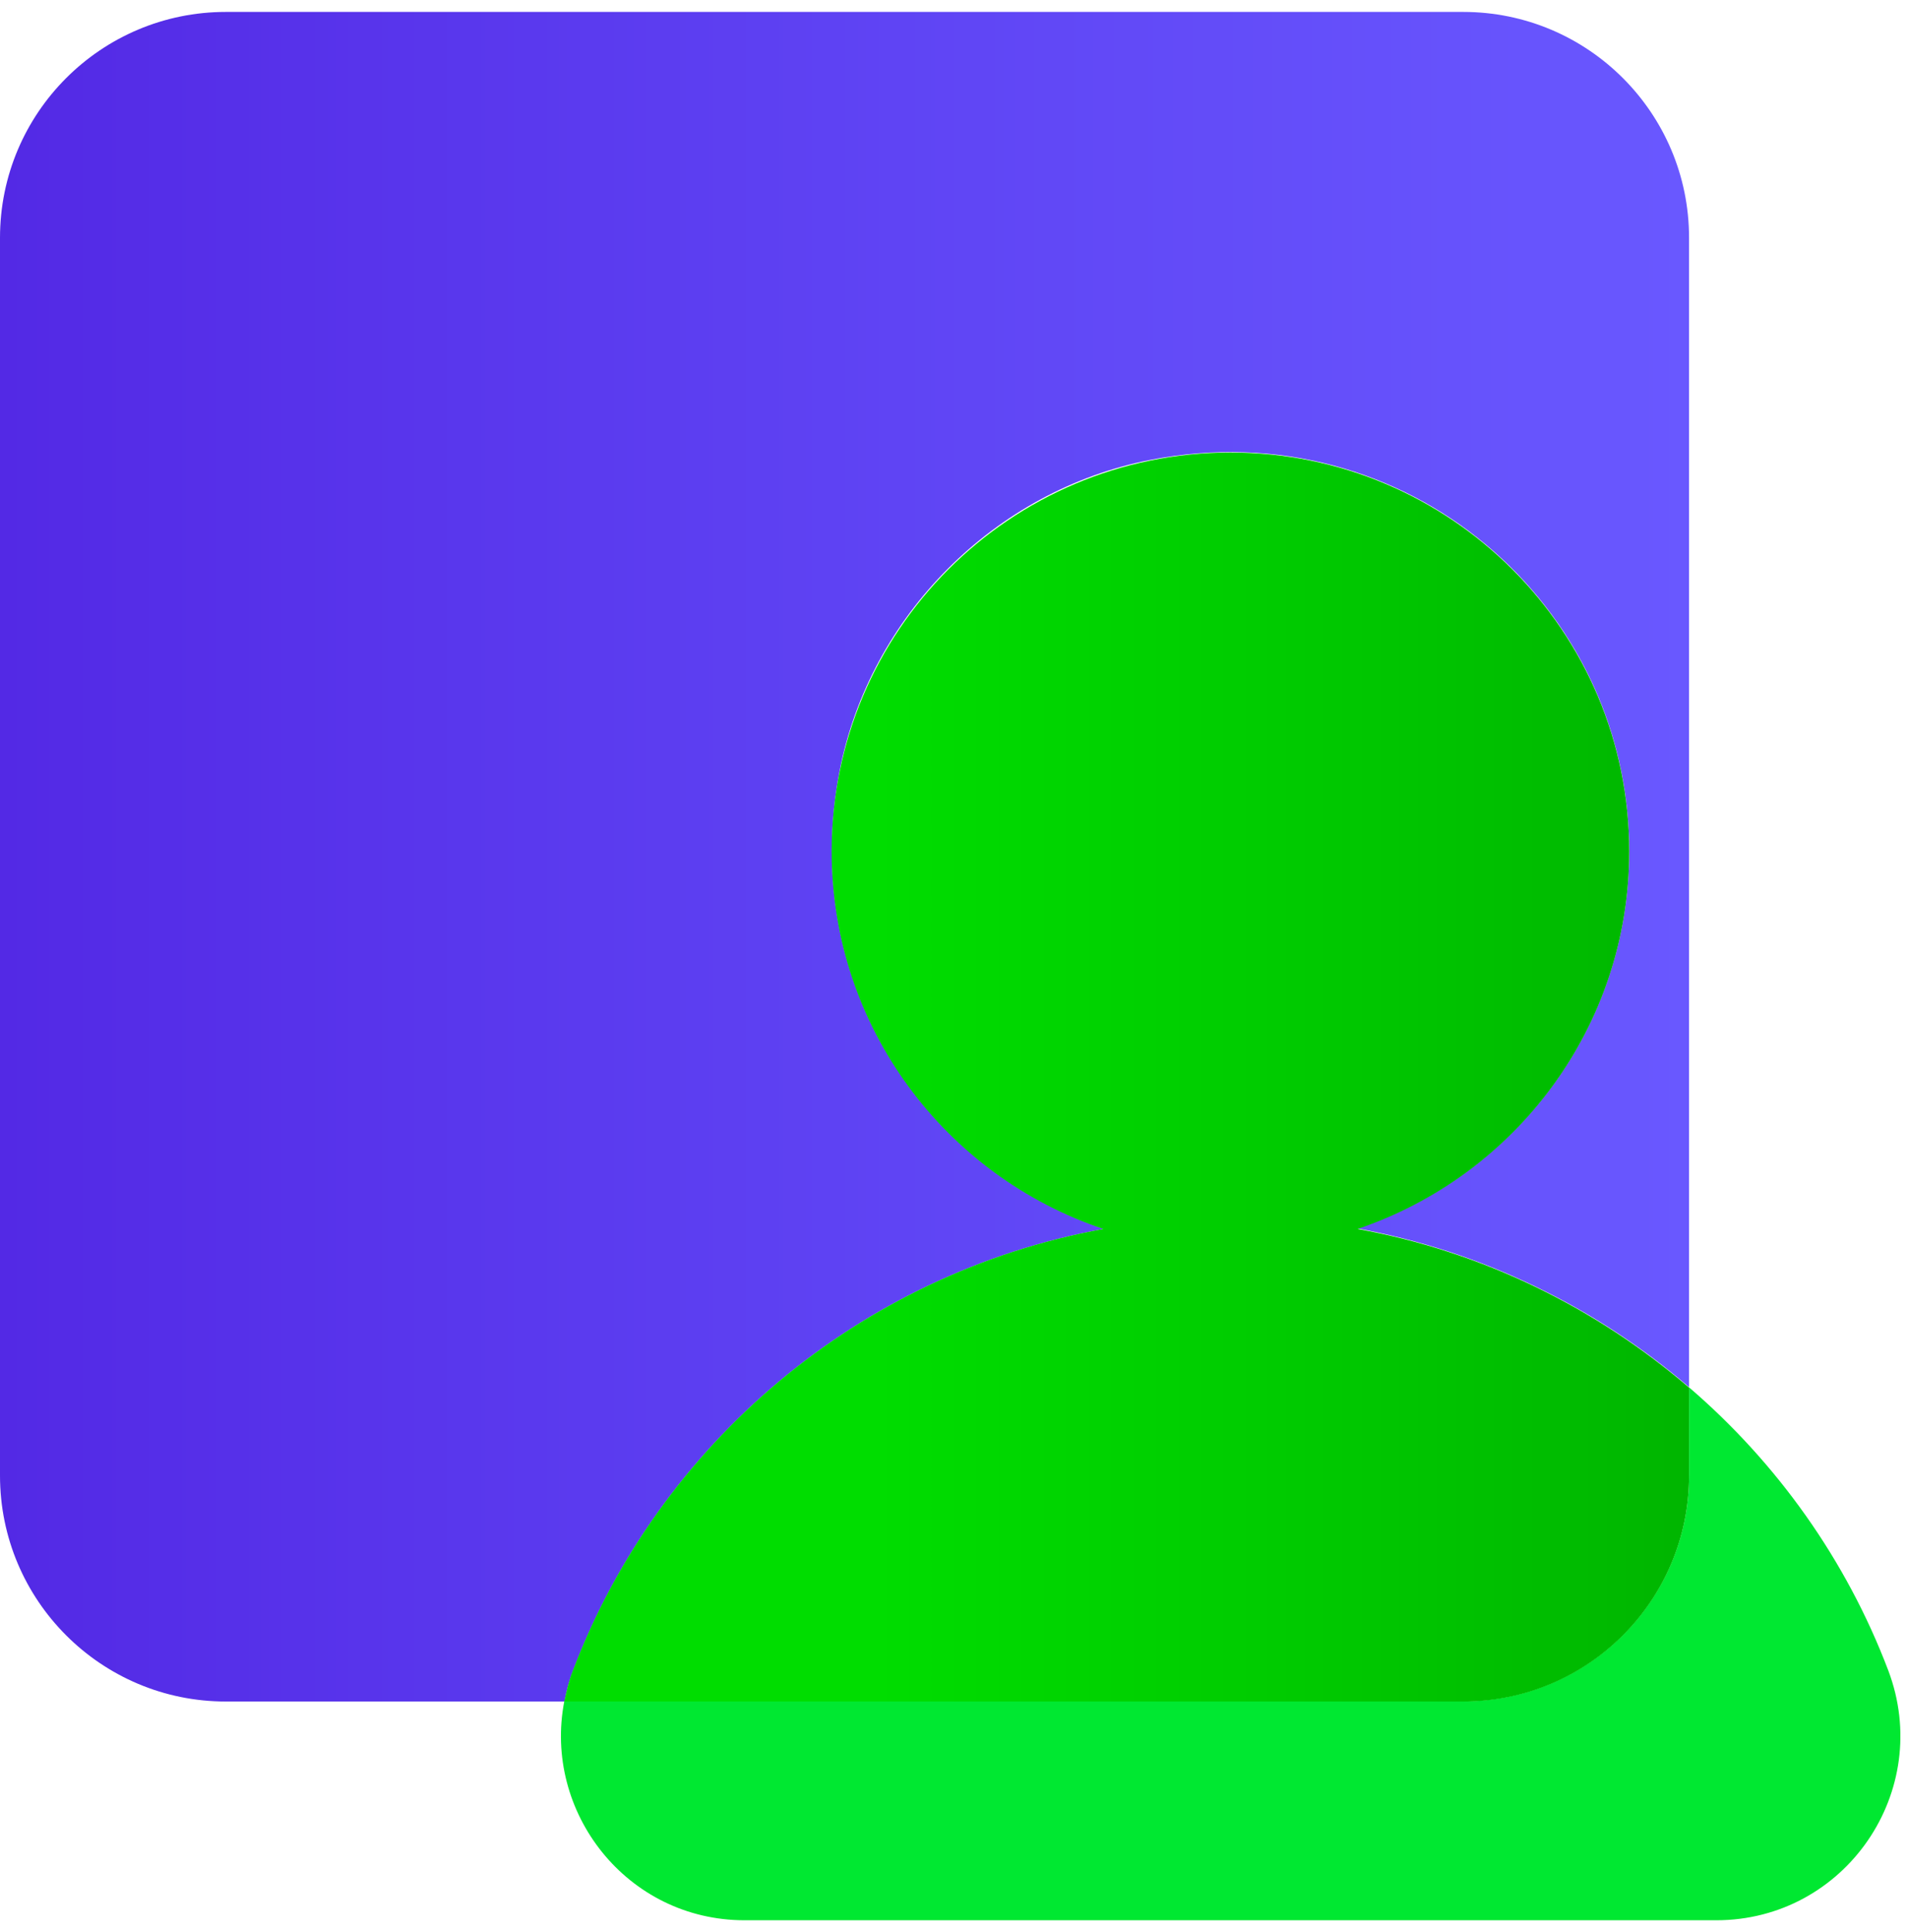 <svg width="80" height="81" viewBox="0 0 80 81" fill="none" xmlns="http://www.w3.org/2000/svg">
<g clip-path="url(#clip0_2914_333450)">
<g clip-path="url(#clip1_2914_333450)">
<path d="M46.27 51.51C38.67 48.95 33.51 41.11 35.2 32.34C36.46 25.82 41.71 20.55 48.23 19.28C58.94 17.19 68.31 25.34 68.31 35.67C68.31 43.04 63.54 49.28 56.92 51.5C62.17 52.46 66.93 54.81 70.82 58.15V9.97C70.82 4.74 66.58 0.5 61.35 0.5H9.47C4.24 0.5 0 4.74 0 9.97V61.86C0 67.09 4.24 71.33 9.47 71.33H23.67C23.75 70.89 23.86 70.46 24.03 70.03C27.64 60.52 36.04 53.39 46.27 51.52V51.51Z" fill="url(#paint0_linear_2914_333450)"/>
<path d="M79.17 70.02C77.41 65.39 74.51 61.33 70.82 58.16V61.85C70.82 67.08 66.58 71.32 61.35 71.32H23.66C22.76 75.96 26.28 80.5 31.22 80.5H71.96C77.37 80.5 81.09 75.08 79.17 70.02Z" fill="#00E831"/>
<path d="M70.82 61.86V58.17C66.93 54.83 62.17 52.47 56.92 51.52C63.54 49.29 68.31 43.05 68.31 35.69C68.31 26.46 60.82 18.97 51.59 18.97C42.36 18.97 34.87 26.45 34.87 35.69C34.87 43.06 39.64 49.3 46.26 51.52C36.03 53.39 27.63 60.53 24.02 70.03C23.85 70.46 23.75 70.9 23.66 71.33H61.35C66.58 71.33 70.82 67.09 70.82 61.86Z" fill="url(#paint1_linear_2914_333450)"/>
</g>
</g>
<defs>
<linearGradient id="paint0_linear_2914_333450" x1="0" y1="35.91" x2="70.82" y2="35.91" gradientUnits="userSpaceOnUse">
<stop stop-color="#5329E5"/>
<stop offset="0.53" stop-color="#5F44F4"/>
<stop offset="1" stop-color="#6958FF"/>
</linearGradient>
<linearGradient id="paint1_linear_2914_333450" x1="78.87" y1="45.14" x2="36.7" y2="45.14" gradientUnits="userSpaceOnUse">
<stop stop-color="#00AB00"/>
<stop offset="0.62" stop-color="#00CC00"/>
<stop offset="1" stop-color="#00DD00"/>
</linearGradient>
<clipPath id="clip0_2914_333450">
<rect width="80" height="80" fill="white" transform="translate(0 0.5)"/>
</clipPath>
<clipPath id="clip1_2914_333450">
<rect width="79.68" height="80" fill="white" transform="translate(0 0.5)"/>
</clipPath>
</defs>
</svg>
